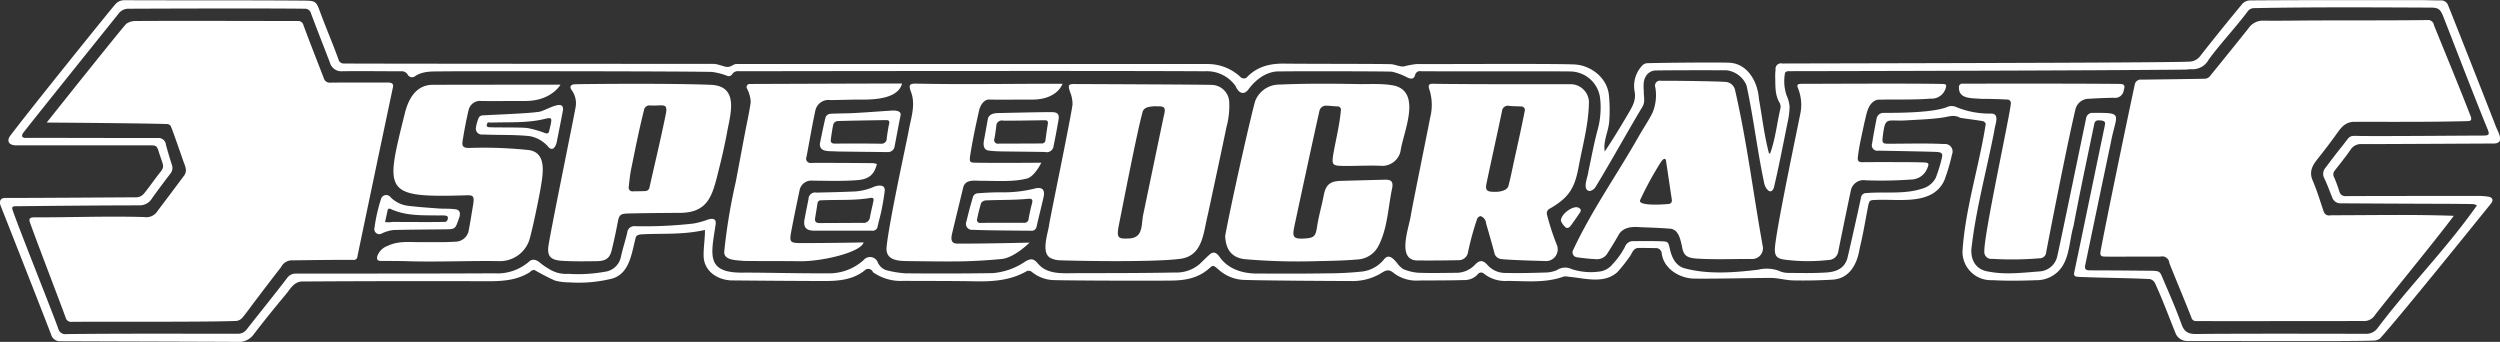 <svg xmlns="http://www.w3.org/2000/svg" width="490" height="67" viewBox="0 0 490 67">
  <rect x="0" y="0" width="490" height="67" fill="#333333" stroke="none"/>
  <defs>
    <style>
      .cls-1 {
        fill: #fff;
        fill-rule: evenodd;
      }
    </style>
  </defs>
  <path id="f-logo.svg" class="cls-1" d="M393.172,4605.07c-4.192.95-7.948,0.66-12.037,0.84-0.616.03-1.391,0.05-1.539,0.67-0.84,3.19-1.213,7.4-5.105,8.14a27.131,27.131,0,0,1-7.98.62,10.465,10.465,0,0,1-2.741-.35,43.671,43.671,0,0,1-4.034-2.08,1.078,1.078,0,0,0-.851.41c-2.512,1.61-5.318,1.8-8.177,1.8q-18.095-.06-36.19.05c-1.842-.11-2.55,1.39-3.476,2.5-2.172,2.61-4.321,5.25-6.38,7.95a3.605,3.605,0,0,1-3.233,1.39c-3.184-.03-31.324-0.11-34.593-0.13a1.773,1.773,0,0,1-1.813-1.3c-1.914-5-8.539-21.83-9.9-25.26-0.327-.82-0.048-1.52.814-1.52,6.913,0,25.382-.13,25.9-0.13a2.02,2.02,0,0,0,1.4-.75c1.093-1.33,2.052-2.77,3.129-4.11,1-1.22.621-1.32-.19-3.88-0.417-1.36-.528-1.44-1.726-1.44H258.158c-1.155,0-1.932-.61-1.25-1.75,3.184-4.28,19.738-24.84,20.675-25.87a2.285,2.285,0,0,1,1.791-.83c11.7,0.05,23.4-.01,35.1.08,2.46,0.02,2.484.1,3.358,2.47,1.16,3.12,2.494,6.2,3.61,9.33a1.1,1.1,0,0,0,.82.53c1.936,0.03,35.605.06,72.427,0.07,1.214,0,2.119.6,2.923,0.6,0.733,0,1.15-.57,1.688-0.57h92.422a9.353,9.353,0,0,1,6.556,2.68,1.079,1.079,0,0,0,.768.12,0.847,0.847,0,0,0,.455-0.32c2-2.03,4.493-2.6,7.248-2.56,4.347,0.06,18.232.03,20.823,0.11,0.87,0.03,1.757.54,2.59,0.44a16.679,16.679,0,0,1,2.543-.47c2.507,0.05,27.278-.12,30.994.09,3.059,0.18,6.36,2.57,6.657,6.11a29.688,29.688,0,0,1,.058,4.98c-0.131,2.03-1.233,3.87-.881,5.96,1.618-2.39,3.1-4.87,4.573-7.36,0.772-1.33,1.6-2.61,1.289-4.35a5.827,5.827,0,0,1,1.557-5.21,1.433,1.433,0,0,1,.832-0.38c2.7-.09,13.394-0.19,16.038-0.1,3.73,0.1,5.719,3.8,5.932,7.13,0.647,3.56,1.037,7.16,1.976,10.67a1.505,1.505,0,0,1,.212-0.01c1.044-2.82,1.33-5.89,2.018-8.81a1.682,1.682,0,0,0-.139-1.1c-1.01-1.64-.813-3.47-0.884-5.26a10.164,10.164,0,0,1,.078-1.21,1.087,1.087,0,0,1,1.366-1.25c3.57-.03,74.956-0.11,79.67-0.37a2.761,2.761,0,0,0,2.254-1.18q4.053-5.16,8.255-10.22a2.168,2.168,0,0,1,1.465-.6c11-.08,22-0.05,33.006-0.06,1.432,0,2.863.07,4.294,0.06a1.446,1.446,0,0,1,1.506.97c0.47,1.12,6.614,16.67,9.207,23.34,0.375,1.23,2.148,3.65-.2,3.74-4.7.02-21.976,0.12-25.92,0.11a2.393,2.393,0,0,0-2.223,1.13c-0.964,1.39-2.04,2.71-3.076,4.05a1.134,1.134,0,0,0-.128,1.33,29.381,29.381,0,0,1,1.032,2.8,1.166,1.166,0,0,0,1.252.89c4.108-.03,21.568-0.04,26.189-0.04a12.087,12.087,0,0,1,1.7.14c0.869,0.12,1.12.67,0.577,1.35-3.337,4.12-17.663,21.92-21.768,26.46a2.189,2.189,0,0,1-1.339.41c-1.834.06-3.67,0.06-5.5,0.08-3.811.03-24.289,0-30.717-.01a2.464,2.464,0,0,1-2.572-1.68c-1.32-3.25-2.524-6.57-4.012-9.75a1.5,1.5,0,0,0-1.024-.71c-4.611-.22-9.233-0.22-13.846-0.42-1-.05-1.064-0.28-0.832-1.26,1.989-9.44,3.923-18.9,5.9-28.34,0.091-.46.2-0.9-0.506-1.02-1.022-.16-1.4-0.04-1.551.66-1.371,6.65-2.807,13.29-4.056,19.96-0.773,2.62-.757,5.77-2.246,7.99a5.986,5.986,0,0,1-5.108,2.66c-2.86.11-5.734,0.15-8.59-.01a5.56,5.56,0,0,1-5.821-5.72c0.56-8.44,3.263-16.57,4.552-24.9a0.826,0.826,0,0,0-.54-0.54c-1.481-.26-3.008-0.42-4.482-0.66-1.133-.69-2.228-0.22-3.4-0.05-2.361.34-4.764,0.41-7.152,0.55-3.9.27-4.133-1.01-4.642,3.47-0.107.91,0.106,1.12,1.016,1.11,3.675,0.01,7.354-.12,11.026.06a1.483,1.483,0,0,1,1.566,2.04,39.137,39.137,0,0,1-1.478,5.01c-2.265,5.1-8.985,3.67-13.508,3.91-1.11.03-1.229,0.08-1.45,1.19-0.55,2.76-.981,5.55-1.662,8.28-0.461,3.04-1.966,6-5.418,6.16-2.532.14-5.074,0.19-7.609,0.14-1.361-.03-2.712-0.41-4.075-0.48-1.254-.05-11.6.2-15.5,0.12-2.794-.1-5.826-1.98-6.2-4.93a1.112,1.112,0,0,0-1.2-1.04c-1.108-.02-2.216-0.04-3.324-0.03-1.141.02-1.266,1.1-1.787,1.75a33.232,33.232,0,0,1-2.33,2.94c-2.658,2.47-6.5,1.21-9.714.94a1.982,1.982,0,0,0-.871-0.02c-3.586,1.31-7.366.86-11.086,0.85a6.647,6.647,0,0,1-4.465-1.37,0.833,0.833,0,0,0-1.323.12,3.48,3.48,0,0,1-2.629,1.08c-2.965.09-5.933,0.07-8.9,0.09a7.254,7.254,0,0,1-4.93-1.49c-1.085-.92-1.72-0.37-2.664.19a10.841,10.841,0,0,1-5.676,1.4c-4.295,0-18.445-.1-21.222-0.23a7.864,7.864,0,0,1-4.742-2.02c-1.083-.91-1.044-0.91-1.941-0.13-2.062,1.8-4.537,2.25-7.151,2.29-3.779.06-19.313,0.02-23.3-.09a7.117,7.117,0,0,1-4.232-1.63,1.05,1.05,0,0,0-.907-0.16c-3.136,1.83-6.563,2.09-10.09,2.03-4.725-.09-9.453-0.06-14.179-0.09a9.413,9.413,0,0,1-5.934-1.7,0.985,0.985,0,0,0-1.668-.31c-2.364,1.85-5.167,2.04-7.984,2.04-6.075-.01-15.167-0.09-18.171-0.12-2.7-.13-5.118-1.78-5.35-4.46C392.82,4608.85,393.2,4606.76,393.172,4605.07Zm325.487,20.36a2.744,2.744,0,0,0,2.4-1.19c6.19-8.2,13.537-15.59,19.419-23.98a2.544,2.544,0,0,0-.713-0.26c-1.565-.03-3.131-0.04-4.7-0.05q-10.608-.03-21.218-0.1a1.691,1.691,0,0,1-1.713-1.1c-0.522-1.27-.978-2.57-1.566-3.8a1.8,1.8,0,0,1,.2-2.03c1.035-1.38,2.073-2.76,3.156-4.1,2.049-2.54,1.135-2.18,4.435-2.16,7.812,0.03,15.626-.06,23.438-0.09,1.073-.02,1.179-0.24.783-1.22-2.223-5.35-7.929-20.19-8.729-22.19-0.542-1.35-.95-1.66-2.379-1.67-11.534-.05-23.069-0.12-34.6.1a1.55,1.55,0,0,0-1.36.69c-2.419,3.22-5.231,6.16-7.61,9.4a3.56,3.56,0,0,1-3.442,1.88,7.978,7.978,0,0,0-.967.08c-18.2.2-70.209,0.3-78.009,0.31a0.773,0.773,0,0,0-.62.34,8.753,8.753,0,0,0,.317,4.44,6.483,6.483,0,0,1,.575,2.13,14.677,14.677,0,0,1-.363,3.02c-0.884,4.32-1.7,8.65-2.721,12.93-0.664,1.67-1.808-.09-1.92-1.07-1.334-6.29-2.066-12.71-3.431-18.99a4.859,4.859,0,0,0-3.887-2.97c-1.368-.02-10.184-0.03-13.86.03a2.248,2.248,0,0,0-1.869.97c-0.75,1.04-.537,2.2-0.525,3.34,0.01,0.95.3,1.88-.269,2.82-3.129,5.21-6.04,10.55-9.2,15.73a1.64,1.64,0,0,1-1.21.77c-1.443-.3-0.258-2.8-0.183-3.8,0.585-2.7,1.075-5.43,1.792-8.1a16.376,16.376,0,0,0,.5-6.39,5.962,5.962,0,0,0-5.607-5.14c-2.861-.07-22.525.01-29.494-0.05a0.959,0.959,0,0,0-1.131.68c-0.226.91-.8,0.87-1.479,0.58a12.286,12.286,0,0,0-3.085-1.17c-1.695-.09-19-0.11-21.945-0.05-2.466-.11-4.652,1.49-6.091,3.41-0.983,1.4-2.024.83-2.62-.57a6.886,6.886,0,0,0-5.973-2.87c-19.087-.13-88.574-0.01-91.354-0.01a1.345,1.345,0,0,0-1.327.59,0.8,0.8,0,0,1-1.058.28,12.6,12.6,0,0,0-2.89-.73c-5.234-.15-48.953-0.17-52.869-0.11-1.8.04-3.652-.13-5.279,0.9a0.962,0.962,0,0,1-1.517-.3,1.376,1.376,0,0,0-1.306-.62c-3.833,0-7.667-.06-11.5-0.01a2.3,2.3,0,0,1-2.424-1.7c-1.232-3.21-2.5-6.41-3.705-9.63a1.192,1.192,0,0,0-1.234-.92c-8.966-.11-31.924-0.01-34.436,0a2.394,2.394,0,0,0-2.039.96c-4.263,5.31-16.991,21.15-18.561,23.2a1.166,1.166,0,0,0-.363.87,0.9,0.9,0,0,0,.872.28c8.592,0,17.185.04,25.776,0.03a1.433,1.433,0,0,1,1.545,1.3c0.367,1.33.744,2.65,1.176,3.95a1.78,1.78,0,0,1-.345,1.79c-1.192,1.56-2.369,3.13-3.517,4.73a2.825,2.825,0,0,1-2.412,1.43c-8.07.01-16.141,0.09-24.21,0.17-0.868.01-.95,0.15-0.657,0.98,1.433,4.09,7.566,19.36,8.876,23.03a1.414,1.414,0,0,0,1.625,1.05c11.169-.12,22.341-0.06,33.51-0.07a2.087,2.087,0,0,0,1.8-.86c2.625-3.35,5.312-6.65,7.893-10.03a2.022,2.022,0,0,1,1.768-.89c12.947-.02,25.894.01,38.841-0.06a9.454,9.454,0,0,0,6.816-2.28c0.7-.67,1.532-0.36,2.257.28a11.608,11.608,0,0,0,1.6,1.1,6.187,6.187,0,0,0,3.878,1,29.041,29.041,0,0,0,7.09-.4,3.667,3.667,0,0,0,3.188-2.9c0.342-1.6.871-3.16,1.244-4.76a1.377,1.377,0,0,1,1.472-1.28,84.37,84.37,0,0,0,11.465-.51,15.4,15.4,0,0,0,2.775-.75c1.041-.35,1.745-0.24,1.626.86-0.931,6.12-2.023,9.72,5.785,9.5,5.244,0.02,10.868.17,16.113,0.14a10.085,10.085,0,0,0,7.112-2.61,1.619,1.619,0,0,1,2.737.41,2.769,2.769,0,0,0,1.634,1.57,19.336,19.336,0,0,0,3.817.63q8.557,0.09,17.115-.04a13.2,13.2,0,0,0,6.376-2.28c1.2-.68,1.677-0.53,2.524.47,1.875,2.19,5.038,1.81,7.635,1.82,6.382-.02,12.765,0,19.145-0.13a6.962,6.962,0,0,0,4.875-1.67c0.616-.59,1.216-1.19,1.845-1.77,0.785-.72,1.337-0.55,1.987.29,1.774,2.64,4.941,3.46,7.957,3.35q6.486,0.06,12.972-.03a67.29,67.29,0,0,0,7.1-.36,6.538,6.538,0,0,0,4.229-2.34c0.931-1.25,1.884-.18,2.562.64a4.733,4.733,0,0,0,1.222,1.21,9.3,9.3,0,0,0,2.958.73c2.481,0.09,4.968.03,7.452,0.01a5.027,5.027,0,0,0,3.683-1.6c0.877-.91,1.524-0.92,2.4.02a4.586,4.586,0,0,0,3.262,1.6c2.641,0.07,5.288.02,7.93-.07a6.238,6.238,0,0,0,2.446-.47,2.872,2.872,0,0,1,2.907-.2,12.152,12.152,0,0,0,5.892.4,4.109,4.109,0,0,0,2.142-1.39,15,15,0,0,0,2.444-3.47,1.657,1.657,0,0,1,1.492-1.03c1.863,0,3.727-.04,5.587.03,1.368,0.05,1.365.14,1.674,1.47,0.372,1.62,1.007,3.13,2.679,3.77,4.7,1.31,9.795.91,14.595,0.34a6.95,6.95,0,0,1,4.111.21,4.317,4.317,0,0,0,1.8.41c2.538,0.02,5.085.08,7.612-.09,1.762-.13,3.41-0.75,3.992-2.74,0.136-.47,1.927-8.37,2.664-11.85a1.029,1.029,0,0,1,1.081-.97c3.645-.3,7.411.29,10.935-0.87a4.21,4.21,0,0,0,2.65-2.11,27.619,27.619,0,0,0,1.2-3.92c0.208-.81-0.023-1.07-0.889-1.15-0.914-.07-8.634-0.21-11.576-0.26a1.069,1.069,0,0,1-1.214-1.38c0.251-1.64.57-3.27,0.883-4.89a1.356,1.356,0,0,1,1.472-1.13c1.054-.03,9.485.12,12.487-1.21a2.151,2.151,0,0,1,1.578.03,17.013,17.013,0,0,0,6.858,1.31c1.884-.04.786,2.19,0.7,3.28-1.5,7.77-3.645,15.47-4.517,23.34-0.1,1.96.75,3.98,3.4,4.36,3.324,0.64,6.719.2,10.065-.05a3.777,3.777,0,0,0,3.4-3.1c0.523-2.19,5.159-24.69,5.613-26.84a1.249,1.249,0,0,1,1.416-1.12c6.141-.05,4.5.13,3.441,5.84-1.277,6.02-4.617,22.05-5.027,24.04-0.148.72,0.138,0.98,0.849,0.98q6.042,0.015,12.084.08c1.8,0.02,1.713.19,2.354,1.68,1.253,2.92,2.534,5.83,3.6,8.82,0.573,1.61,1.477,1.93,3.063,1.9C690.975,4625.37,712.982,4625.41,718.659,4625.43Zm17.286-23.13c-3.948,5.28-14.385,17.96-15.488,19.51a2.5,2.5,0,0,1-2.259,1.11c-8.537.01-30.363,0.03-32.739,0.01a0.889,0.889,0,0,1-.938-0.68c-1.407-3.58-2.909-7.12-4.332-10.69a1.4,1.4,0,0,0-1.74-1.27q-5.347.015-10.694,0.01c-0.988,0-1.194-.18-1.03-1.14,1.159-6.24,5.679-27.94,6.686-32.57a1.185,1.185,0,0,1,1.351-.98c2.241-.03,10.5-0.13,12.389-0.18a1.351,1.351,0,0,0,.905-0.4q3.856-4.725,7.655-9.49a3.354,3.354,0,0,1,2.777-1.49c3.457,0.04,6.914-.03,10.371-0.04,4.429-.02,8.858-0.01,13.287-0.02,2.89-.01,5.78-0.02,8.669-0.06a1.15,1.15,0,0,1,1.238.99c2.4,5.95,4.885,11.89,7.2,17.88,0.209,0.53.166,0.92-.518,0.94-7.364.19-14.745,0.13-22.107,0.14-1.658-.06-2.549.81-3.4,2.01-1.278,1.8-2.616,3.55-3.99,5.28-1.022,1.28-1.7,2.5-.944,4.24,0.866,2,1.477,4.1,2.187,6.16a1.112,1.112,0,0,0,1.342.62C719.908,4602.19,727.845,4602.01,735.945,4602.3Zm-471.794-18.28s15.1-18.98,15.637-19.38a3.136,3.136,0,0,1,1.727-.52c8.01-.07,29.258.01,31.871,0a1.026,1.026,0,0,1,1.09.82c1.279,3.45,2.634,6.88,3.965,10.31a1.214,1.214,0,0,0,1.293.95c3.672-.05,7.345-0.02,11.018-0.02,0.69-.01,1.532-0.01,1.243,1.02-1.716,8.1-6.337,30.12-6.934,33.03a0.717,0.717,0,0,1-.854.71c-4.074-.03-8.148.05-12.221,0.09a2.447,2.447,0,0,0-1.907,1.34c-1.756,2.24-3.475,4.52-5.2,6.79-0.783,1.03-1.52,2.09-2.35,3.08a1.817,1.817,0,0,1-1.169.66c-5.656.25-27.234,0.12-32.361,0.18a1.073,1.073,0,0,1-1.14-.87c-2.283-6.14-4.665-12.25-6.92-18.4-0.341-.92-0.181-1.2.8-1.21,7.169,0.02,14.382-.27,21.533-0.06a2.577,2.577,0,0,0,2.652-1.26c1.739-2.27,3.435-4.56,5.146-6.84,0.731-.98.193-1.9-0.129-2.83-0.562-1.62-2.161-6.24-2.474-6.89a0.9,0.9,0,0,0-.7-0.41C281.616,4584.13,264.151,4584.02,264.151,4584.02Zm228.4-7.38a3.515,3.515,0,0,1,3.369,3.2,15.814,15.814,0,0,1-.543,5.11c-0.506,2.53-2.973,14.02-3.672,17.25-0.86,3.45-.949,7.92-5.326,8.52-5.287.73-21.231,0.4-23.847,0.29a4.542,4.542,0,0,1-1.483-.37c-2.177-.92-0.6-4.97-0.4-6.72,0.444-2.55,4.25-20.88,4.568-23.45a6.366,6.366,0,0,0-.507-2.5c-0.423-1.34-.324-1.52,1.05-1.5C467.438,4576.48,489.671,4576.56,492.554,4576.64Zm-11.024,4.21,0-.05c-0.895.09-2.156,0.06-2.547,1.03-1.132,4.02-4.048,19.17-4.749,22.62-0.344,2.08-.107,2.38,1.776,2.3,2.943,0.01,2.681-2.23,3-4.38,0.371-1.78,3.1-14.89,4.1-19.65C483.582,4580.94,483.219,4580.79,481.53,4580.85Zm67.672,29.92a1.55,1.55,0,0,1-1.332-1.33c-0.5-1.9-1.058-3.78-1.6-5.67a1.593,1.593,0,0,0-1.068-1.41,0.888,0.888,0,0,0-.651.46,55.164,55.164,0,0,0-1.8,6.52,1.855,1.855,0,0,1-1.975,1.66c-2.667.05-5.337,0.08-8,.05-4.2-.09-1.464-6.73-1.2-9.15,0.775-4.16,3.343-16.7,3.734-18.83a9.959,9.959,0,0,0-.025-5.11c-0.2-.71-0.648-1.59.553-1.54,6.961,0.12,24.867.08,26.859,0.08a3.629,3.629,0,0,1,3.735,3.31c0,4.2-1.142,8.33-1.931,12.44-0.77,4.35-1.732,6.34-5.689,8.61a1.037,1.037,0,0,0-.611,1.18,49.1,49.1,0,0,0,1.918,5.9,2.3,2.3,0,0,1-2.353,3.22C556.624,4611.13,550.911,4610.98,549.2,4610.77Zm-1.188-13.17c0.765,0.01,2.291-.15,2.625-1.1,0.474-1.76.807-3.55,1.2-5.32,0.686-3.12,1.387-6.23,2-9.36a0.709,0.709,0,0,0-.771-0.95c-0.754-.06-1.517-0.03-2.265-0.12a1.15,1.15,0,0,0-1.412,1.08c-0.322,1.49-.637,2.99-0.959,4.48-0.689,3.2-1.394,6.39-2.065,9.6C546.075,4597.28,546.385,4597.62,548.014,4597.6Zm-52.878,8.64c1.3-7.05,5.315-24.74,5.923-26.54a5.061,5.061,0,0,1,4.588-3.12c5.032-.22,10.065-0.2,15.1-0.11,2.577,0.08,5.2-.2,7.738.36,5.187,1.52,1.513,9.21,1.02,12.82a3.671,3.671,0,0,1-3.51,2.86c-2.578-.13-5.171.05-7.757,0.01-2.074-.04-2.214-0.19-1.925-2.21,0.5-2.89,1.251-5.74,1.5-8.68a0.639,0.639,0,0,0-.709-0.77c-0.7-.04-1.4-0.12-2.1-0.15a1.316,1.316,0,0,0-1.409,1.1c-1.248,5.52-4.494,20.63-4.916,22.65-0.429,2.06-.119,2.4,1.966,2.29,1.949-.11,2.23-0.45,2.508-2.35,0.307-2.03.9-4.02,1.288-6.04,0.4-2.14,1.22-2.85,3.376-2.91q4.33-.12,8.661-0.23c1.187-.03,1.6.36,1.409,1.57-0.828,3.81-.886,7.89-2.7,11.4a4.877,4.877,0,0,1-3.936,2.65c-2.653.24-5.327,0.29-7.993,0.34a120.844,120.844,0,0,1-14.37-.39C496.383,4610.46,495.242,4608.88,495.136,4606.24ZM394.6,4576.64c5.455,0.43,3.42,6.14,2.834,9.71q-0.694,3.555-1.589,7.06c-1.226,4.98-2.019,8.44-8,8.31-3.289.03-6.58,0.04-9.867,0.13-1.471.05-1.649,0.36-1.927,1.85-0.336,1.8-.727,3.58-1.164,5.36-0.385,1.56-1.141,2.11-2.961,2.13-2.293.03-4.594,0.07-6.878-.08-2.08-.15-2.819-0.88-2.564-2.86,0.579-3.73,4.742-23.98,5.28-26.96a4.4,4.4,0,0,0-.7-3.61c-0.491-.64-0.231-1.13.6-1.16C369,4576.46,386.968,4576.29,394.6,4576.64Zm-11.234,4.04a6.585,6.585,0,0,1-.889-0.01,1.1,1.1,0,0,0-1.267.98c-0.971,3.83-1.735,7.72-2.526,11.6-0.216,1.1-.325,2.22-0.445,3.34a0.739,0.739,0,0,0,.847.91c0.779-.02,1.558-0.01,2.335-0.05a0.863,0.863,0,0,0,.892-0.77c1.035-4.64,2.268-9.74,3.2-14.4C385.922,4580.24,384.928,4580.7,383.361,4580.68Zm209.766-4.63a2.049,2.049,0,0,1,1.954,1.67c2.318,10.06,3.563,20.32,5.4,30.47a2.1,2.1,0,0,1-2.126,2.57c-3.562-.02-7.134.14-10.683-0.07-2.08-.13-2.727-0.59-3.024-2.47-0.3-1.28-.634-3.2-2.234-3.39-2.041-.17-4.091-0.23-6.139-0.31-1.508-.13-3.2.05-4.039,1.52-0.675,1.22-1.419,2.41-2.171,3.59a2.345,2.345,0,0,1-2.18,1.17,37.7,37.7,0,0,1-3.831-.38,0.965,0.965,0,0,1-.708-1.45c3.7-7.9,8.794-15.05,13.068-22.64,0.819-1.39,1.724-2.74,2.444-4.17a8.86,8.86,0,0,0,.569-5.08,0.963,0.963,0,0,1,1.156-1.24C582.476,4575.81,590.84,4575.9,593.127,4576.05Zm-11.167,23.93a0.681,0.681,0,0,0,.707-0.86c-0.379-2.54-.748-5.08-1.134-7.62-0.178-.89-0.917.08-1.12,0.45a65.069,65.069,0,0,0-3.927,7.21C575.82,4600.42,580.915,4600.1,581.96,4599.98Zm-217.106-23.39s-1.78,3.2-6.873,3.2-5.769.04-8.654,0a2.3,2.3,0,0,0-2.487,1.78c-0.481,2.01-.851,4.04-1.18,6.08-0.163,1.01.156,1.34,1.18,1.35a83.7,83.7,0,0,1,11.851.42c3.483,0.53,2.724,4.57,2.329,7.09-0.363,2.22-1.865,9.46-2.368,10.8a6.083,6.083,0,0,1-5.773,3.87c-6.281-.1-12.575.23-18.862-0.01-1.456-.01-2.913-0.03-4.369-0.03-0.761.01-.857-0.42-0.676-1.01a3.349,3.349,0,0,1,2.028-1.95c2.033-.98,4.211-0.72,6.358-0.72,2.291-.02,4.588.06,6.875-0.09a2.671,2.671,0,0,0,2.645-2.28c0.329-1.7.59-3.42,0.879-5.13,0.162-1.33.146-1.77-1.361-1.68-16.3.49-15.9-.54-12.119-15.8,0.672-2.92,2.175-5.9,5.628-5.86C348.234,4576.6,364.854,4576.59,364.854,4576.59Zm66.945-.22c-0.873,3.35-6.523,3.15-8.788,3.15-1.228,0-3.815.09-5.286,0.09a2.642,2.642,0,0,0-2.941,2.15c-0.643,2.98-1.144,6-1.717,9a0.851,0.851,0,0,0,.966,1.17q6.034-.015,12.068.05a4.169,4.169,0,0,1,.765.16c-0.543,2.27-1.779,3.03-3.98,3.18-2.847.21-5.718,0.11-8.578,0.09a2.35,2.35,0,0,0-2.615,1.98c-0.552,2.62-1.1,5.24-1.594,7.87-0.4,2.14-.309,2.37,1.773,2.38,4.167,0.02,12.383-.11,12.389-0.13-0.489,1.93-8.167,3.78-12.606,3.69-3.646-.05-7.294-0.01-10.94-0.06-1.253-.17-3.9-0.03-3.767-1.84a112.743,112.743,0,0,1,2.267-13.71c0.613-3.2,1.205-6.41,1.812-9.61,0.378-1.99.837-3.98,1.111-5.99a6.258,6.258,0,0,0-.735-2.64,0.6,0.6,0,0,1,.582-0.89C402.424,4576.46,430.466,4576.35,431.8,4576.37Zm31.444,0.05s-0.947,3.1-5.963,3.1-6.371.04-8.447-.01c-0.811-.02-1.634.86-1.924,2.1-0.669,2.95-1.3,5.92-1.763,8.9-0.18,1.25-.049,1.38,1.147,1.38,4.308,0.08,12.8,0,12.8,0s-1.294,2.7-2.809,3.1c-2.759.72-6.165,0.43-8.959,0.45-1.471-.03-3.157-0.31-3.552,1.35s-2.105,8.62-2.236,9.32-0.178,1.73,1.271,1.63c4.593,0.04,13.988-.19,13.988-0.19s-2.97,2.97-5.475,3.21-5.414.43-8.125,0.47c-3.458.04-6.918-.02-10.376-0.06-2.052-.02-4.382-0.23-4.04-2.92,0.56-5.14,3.816-19.97,4.264-22.34,0.433-2.63,1.518-5.33.484-7.95-0.446-1.31-.325-1.59,1.087-1.57,8.509,0.18,17.02.04,25.53,0.03h3.1Zm172.5,0.04c0.795,0.02.8,0.19,0.568,0.95a2.858,2.858,0,0,1-2.9,1.92c-3.464.28-7.047,0.11-10.487,0.22-1.913.61-2.073,2.89-2.525,4.55-0.445,2.22-1.02,4.44-1.261,6.68-0.111.72,0.133,1.03,0.914,1.01,2.621-.03,5.243-0.02,7.864-0.01,1.378,0,2.758.01,4.135,0.06,1.025,0.04,1.078.22,0.688,1.16a3.459,3.459,0,0,1-3.229,2.19,81.025,81.025,0,0,1-8.812.15,2.547,2.547,0,0,0-2.95,2.07c-0.6,2.78-2.229,10.72-2.455,11.91a1.96,1.96,0,0,1-1.948,1.64,35.731,35.731,0,0,1-8.646-.08c-1.349-.21-1.841-0.64-1.835-1.99,0.056-2.88,3.772-20.54,4.982-26.54a8.646,8.646,0,0,0-.388-4.92c-0.34-.81-0.222-1,0.687-1C611.654,4576.43,630.054,4576.32,635.744,4576.46Zm7.76,2.93c-1.725-.21-4.644.2-4.557-2.31a0.664,0.664,0,0,1,.807-0.68c1.241,0,21.644-.05,30.6.05,1.03,0.01,1.193.26,0.9,1.23a1.709,1.709,0,0,1-1.99,1.48c-1.618.04-3.237,0.09-4.853,0.2a2.7,2.7,0,0,0-2.653,2.18c-1.793,7.6-5.41,26.26-5.713,27.92a1.251,1.251,0,0,1-1.242,1.16,65.122,65.122,0,0,1-9.37.11,1.348,1.348,0,0,1-1.512-1.43c-0.07-3.43,4.933-26.24,5.193-28.95a0.7,0.7,0,0,0-.754-0.84C646.747,4579.41,643.507,4579.35,643.5,4579.39Zm-228.95,25.82c-1.609-.01-2.154-0.72-1.86-2.29,0.243-1.29.5-2.58,0.765-3.87a1.311,1.311,0,0,1,1.6-1.3c2.535-.06,5.071-0.11,7.6-0.23a11.016,11.016,0,0,0,3.65-.92c0.911-.34,2.3-0.47,2.079.9-0.15,1.25-.373,2.49-0.62,3.73-0.211,1.05-.525,2.08-0.746,3.13a0.991,0.991,0,0,1-1.159.85C424.277,4605.2,416.734,4605.22,414.554,4605.21Zm9.512-1.53a1.244,1.244,0,0,0,1.44-1.08c0.194-1.1.484-2.19,0.7-3.29,0.082-.41-0.138-0.59-0.57-0.52-3.178.55-6.442,0.32-9.658,0.47a0.67,0.67,0,0,0-.76.64c-0.146.95-.307,1.9-0.46,2.85-0.115.7,0.216,0.97,0.9,0.97C415.842,4603.72,423.274,4603.68,424.066,4603.68Zm-63.645-21.74c1.161,0.05,5.248-2.88,4.906-.3-0.39,2.08-.805,4.16-1.219,6.24-0.219.91-.81,1.88-1.669,0.88a6.243,6.243,0,0,0-3.646-2.08c-3.053-.32-6.153-0.18-9.221-0.32a1.153,1.153,0,0,1-1.282-1.4,7.493,7.493,0,0,1,.59-1.99,0.975,0.975,0,0,1,.739-0.36C351.207,4582.51,358.432,4582.25,360.421,4581.94Zm-2,3.16a20.68,20.68,0,0,1,3.392.98c0.454,0.15.721,0.09,0.823-.41s0.249-.99.34-1.49c0.193-1.06.068-1.14-1.022-.92-3.523.91-7.159,0.64-10.761,0.77-0.262.01-.613-0.24-0.774,0.37s0.53,0.54.809,0.55C352.384,4585.01,357.205,4584.93,358.42,4585.1Zm57.275,3.04c0.362-1.73.692-3.47,1.117-5.18a1.166,1.166,0,0,1,.859-0.65c1.614-.1,3.237-0.07,4.852-0.16,2.5-.13,4.994-0.34,7.492-0.49,0.654,0,1.716.1,1.472,1.04-0.4,1.96-.75,3.94-1.135,5.91a1.317,1.317,0,0,1-1.383,1.2c-3.318-.04-6.636-0.07-9.955-0.12C417.719,4589.55,415.592,4589.97,415.7,4588.14Zm3.455-4.41a1.051,1.051,0,0,0-.8.55c-0.239.99-.364,2-0.51,3.01-0.087.59,0.133,0.86,0.8,0.86,3.014-.03,6.03-0.03,9.045.02a1.029,1.029,0,0,0,1.114-1.14c0.14-.9.248-1.81,0.452-2.69,0.131-.57.035-0.8-0.587-0.8C426.865,4583.56,420.521,4583.67,419.15,4583.73Zm26.527,21.31a1.18,1.18,0,0,1-1.259-1.65q0.584-2.475,1.312-4.9a1.1,1.1,0,0,1,.817-0.6c1.5-.12,3.018-0.19,4.528-0.2a25.214,25.214,0,0,0,6.645-.71c1.526-.43,2.152.18,1.807,1.69-0.434,1.91-.926,3.81-1.351,5.71a0.961,0.961,0,0,1-1.091.84C455.3,4605.21,447.7,4605.16,445.677,4605.04Zm10-1.37a0.816,0.816,0,0,0,.926-0.78c0.17-1.01.394-2,.656-2.98,0.2-.75.059-1-0.715-0.95-2.767.28-5.552,0.19-8.328,0.32a1.2,1.2,0,0,0-.921.52,28.505,28.505,0,0,0-.763,3.04,0.621,0.621,0,0,0,.731.85C448.638,4603.66,454.247,4603.66,455.676,4603.67Zm-123.643,1.42a7.369,7.369,0,0,0-2.143.64,0.984,0.984,0,0,1-1.5-1.06,32.424,32.424,0,0,1,1.294-5.7,1.058,1.058,0,0,1,1.84-.34,5.751,5.751,0,0,0,3.248,1.68c2.051,0.26,4.119.4,6.183,0.55,1.045,0.08,2.1,0,3.138.14,1.265,0.08,1.18,1.04.786,1.99-0.663,1.92-.663,1.93-2.734,1.96C340.852,4604.97,334.105,4605.01,332.033,4605.09Zm-1.566-1.58a4.555,4.555,0,0,0,1.461-.01c3.021,0.01,9.479.06,10.465-.03a0.88,0.88,0,0,0,.38-0.79c0.088-.67-1.517-0.39-2.338-0.46-2.952-.02-5.936.05-8.695-1.18-0.15-.07-0.66-0.37-0.777.19S330.585,4603.02,330.467,4603.51Zm130.7-21.53c1.147,0.01,1.486.43,1.289,1.56q-0.438,2.535-.957,5.06a1.344,1.344,0,0,1-1.672,1.19c-2.938-.06-5.877-0.07-8.815-0.12-0.728-.01-1.456-0.07-2.18-0.15-0.9-.09-1.214-0.82-0.97-2.08,0.262-1.36.5-2.73,0.746-4.09,0.133-.74.79-1.16,1.961-1.19C451.946,4582.14,459.012,4581.96,461.168,4581.98Zm-9.6,1.66a1.07,1.07,0,0,0-1.3,1.06c-0.1.82-.206,1.64-0.358,2.45a0.731,0.731,0,0,0,.857,1c1.755,0,7.314-.02,8.339-0.03a0.713,0.713,0,0,0,.807-0.7c0.14-1.07.3-2.13,0.463-3.19,0.075-.5-0.152-0.67-0.64-0.66C458.344,4583.58,452.894,4583.69,451.573,4583.64Zm109.366,19.65c-0.007-1.4,2.391-3.01,3.359-2.62,0.5,0.2.7,0.51,0.367,1-0.484.71-.967,1.42-1.478,2.12-0.327.44-.712,1.14-1.3,0.8A3.606,3.606,0,0,1,560.939,4603.29Z" transform="translate(-255 -4560)"/>
</svg>
